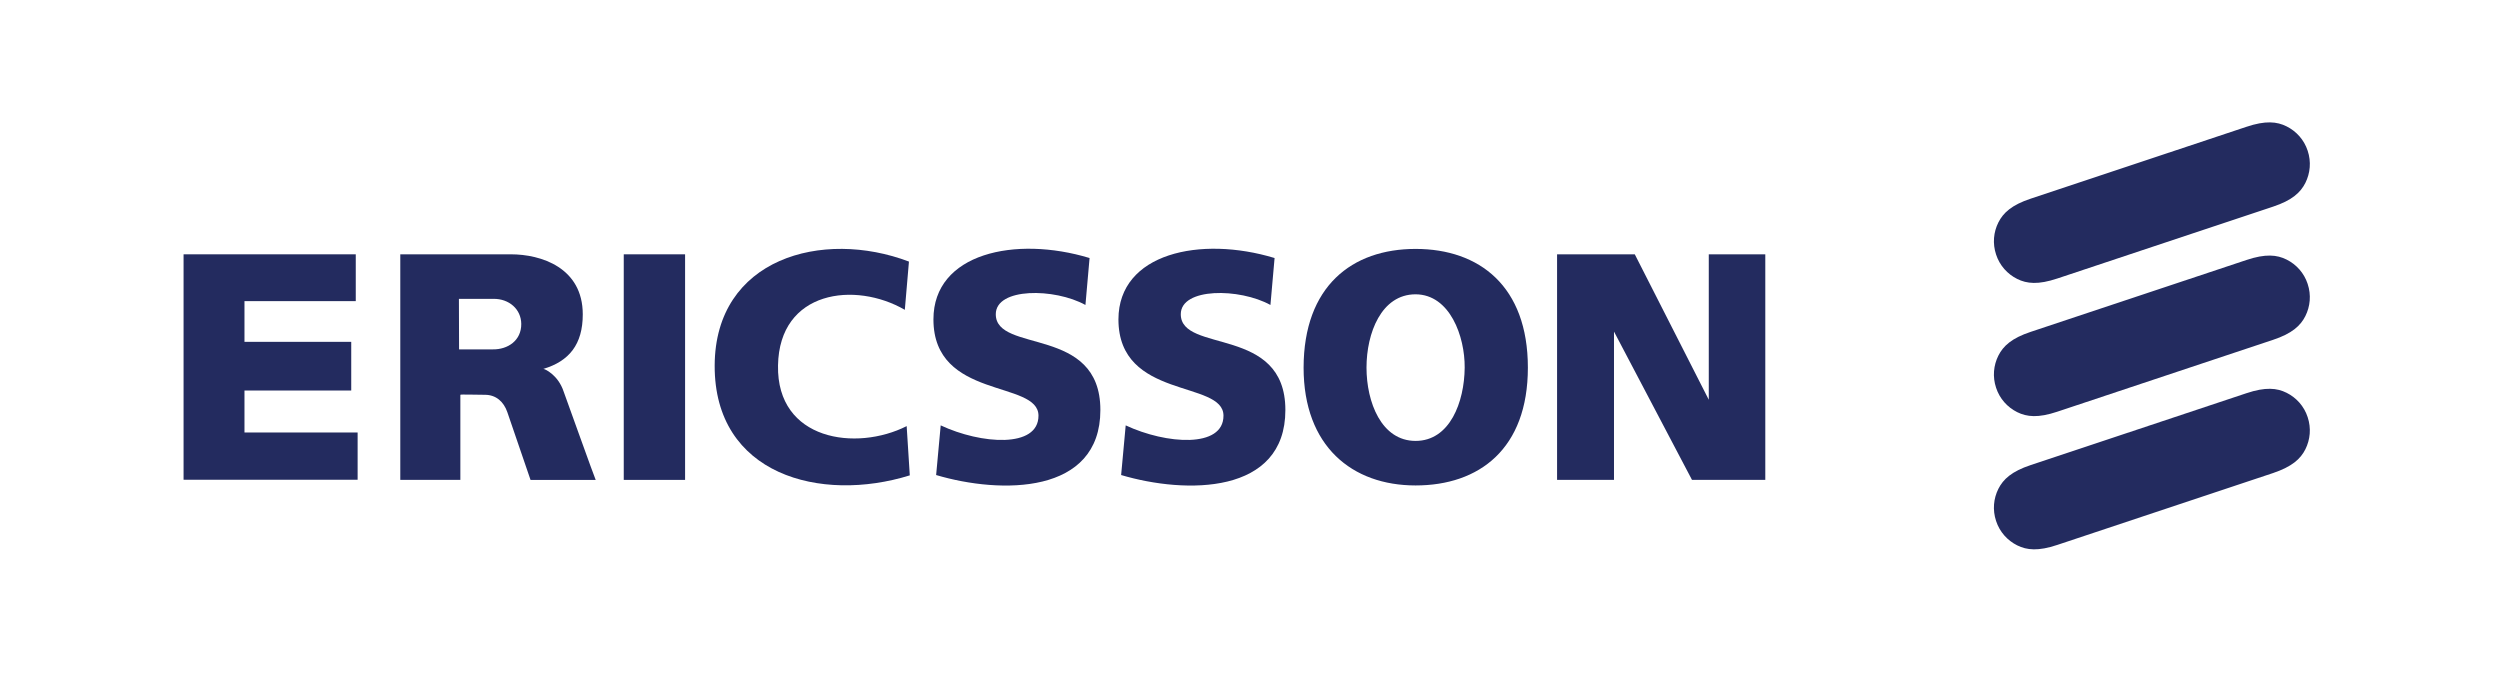 <svg xmlns="http://www.w3.org/2000/svg" width="286" height="77" viewBox="0 0 286 77" fill="none"><path d="M21 29.094H40.699V34.449H27.968V39.107H40.181V44.675H27.968V49.477H40.912V54.883H21V29.094Z" fill="#232B5F"></path><path d="M71.357 29.094H78.374V54.9H71.357V29.094Z" fill="#232B5F"></path><path d="M103.984 29.925L103.511 35.444C97.844 32.156 89.149 33.213 89.005 41.812C88.843 50.407 97.96 51.663 103.723 48.748L104.08 54.381C93.889 57.556 81.711 54.333 81.759 41.812C81.807 29.551 94.085 26.166 103.984 29.925Z" fill="#232B5F"></path><path d="M124.647 29.517L124.174 34.889C120.642 32.936 113.918 32.888 113.918 35.946C113.918 40.474 125.883 37.199 125.883 46.903C125.883 56.606 114.487 56.541 107.094 54.344L107.616 48.663C112.239 50.829 118.802 51.3 118.802 47.555C118.802 43.453 106.785 45.763 106.785 36.533C106.785 28.961 116.163 26.943 124.645 29.517H124.647Z" fill="#232B5F"></path><path d="M145.812 29.517L145.338 34.889C141.806 32.936 135.082 32.888 135.082 35.946C135.082 40.474 147.047 37.199 147.047 46.903C147.047 56.606 135.651 56.541 128.258 54.344L128.78 48.663C133.403 50.829 139.966 51.3 139.966 47.555C139.966 43.453 127.949 45.763 127.949 36.533C127.966 28.961 137.327 26.943 145.809 29.517H145.812Z" fill="#232B5F"></path><path d="M178.129 29.094H187.019L195.484 45.732V29.094H201.95V54.9H193.565L184.641 37.933V54.9H178.129V29.094Z" fill="#232B5F"></path><path d="M161.944 28.476C169.238 28.476 174.789 32.742 174.789 42.055C174.789 51.367 169.204 55.535 161.944 55.535C154.684 55.535 149.131 51.058 149.131 42.055C149.148 32.742 154.667 28.476 161.944 28.476ZM156.328 42.055C156.328 45.995 158.021 50.44 161.944 50.44C165.868 50.44 167.529 45.995 167.56 42.055C167.591 38.506 165.882 33.687 161.944 33.669C158.021 33.669 156.328 38.114 156.328 42.055Z" fill="#232B5F"></path><path d="M52.52 39.969H56.361C58.088 40 59.65 38.959 59.633 37.054C59.616 35.362 58.232 34.171 56.458 34.188H52.5L52.517 39.969H52.52ZM45.796 29.094H58.448C61.883 29.094 66.669 30.608 66.669 35.966C66.669 39.402 65.107 41.324 62.158 42.203C62.289 42.185 63.851 42.869 64.486 44.808C64.517 44.873 68.1 54.886 68.148 54.903H60.693L58.039 47.152C57.631 45.964 56.752 45.165 55.482 45.165C54.391 45.165 52.665 45.1 52.665 45.165V54.9H45.793V29.094H45.796Z" fill="#232B5F"></path><path d="M263.997 17.242C263.588 15.989 262.695 15.011 261.587 14.458C260.479 13.905 259.177 13.775 256.995 14.506L232.312 22.727C230.146 23.444 229.171 24.34 228.615 25.446C228.059 26.551 227.932 27.855 228.354 29.125C228.762 30.378 229.655 31.356 230.764 31.909C231.872 32.462 233.173 32.592 235.356 31.861L260.039 23.64C262.205 22.923 263.18 22.027 263.736 20.921C264.289 19.813 264.419 18.512 263.997 17.242Z" fill="#232B5F"></path><path d="M263.996 32.479C263.588 31.226 262.695 30.248 261.586 29.695C260.478 29.142 259.177 29.012 256.994 29.744L232.311 37.965C230.145 38.682 229.17 39.578 228.614 40.683C228.061 41.791 227.931 43.093 228.353 44.363C228.762 45.616 229.655 46.594 230.763 47.147C231.871 47.699 233.173 47.83 235.355 47.098L260.038 38.877C262.204 38.16 263.179 37.264 263.735 36.159C264.288 35.05 264.418 33.749 263.996 32.479Z" fill="#232B5F"></path><path d="M263.996 47.719C263.588 46.466 262.695 45.488 261.586 44.935C260.478 44.383 259.177 44.252 256.994 44.984L232.311 53.205C230.145 53.922 229.17 54.818 228.614 55.923C228.061 57.032 227.931 58.333 228.353 59.603C228.762 60.856 229.655 61.834 230.763 62.387C231.871 62.94 233.173 63.07 235.355 62.339L260.038 54.117C262.204 53.386 263.179 52.505 263.735 51.399C264.288 50.291 264.418 48.989 263.996 47.719Z" fill="#232B5F"></path></svg>
